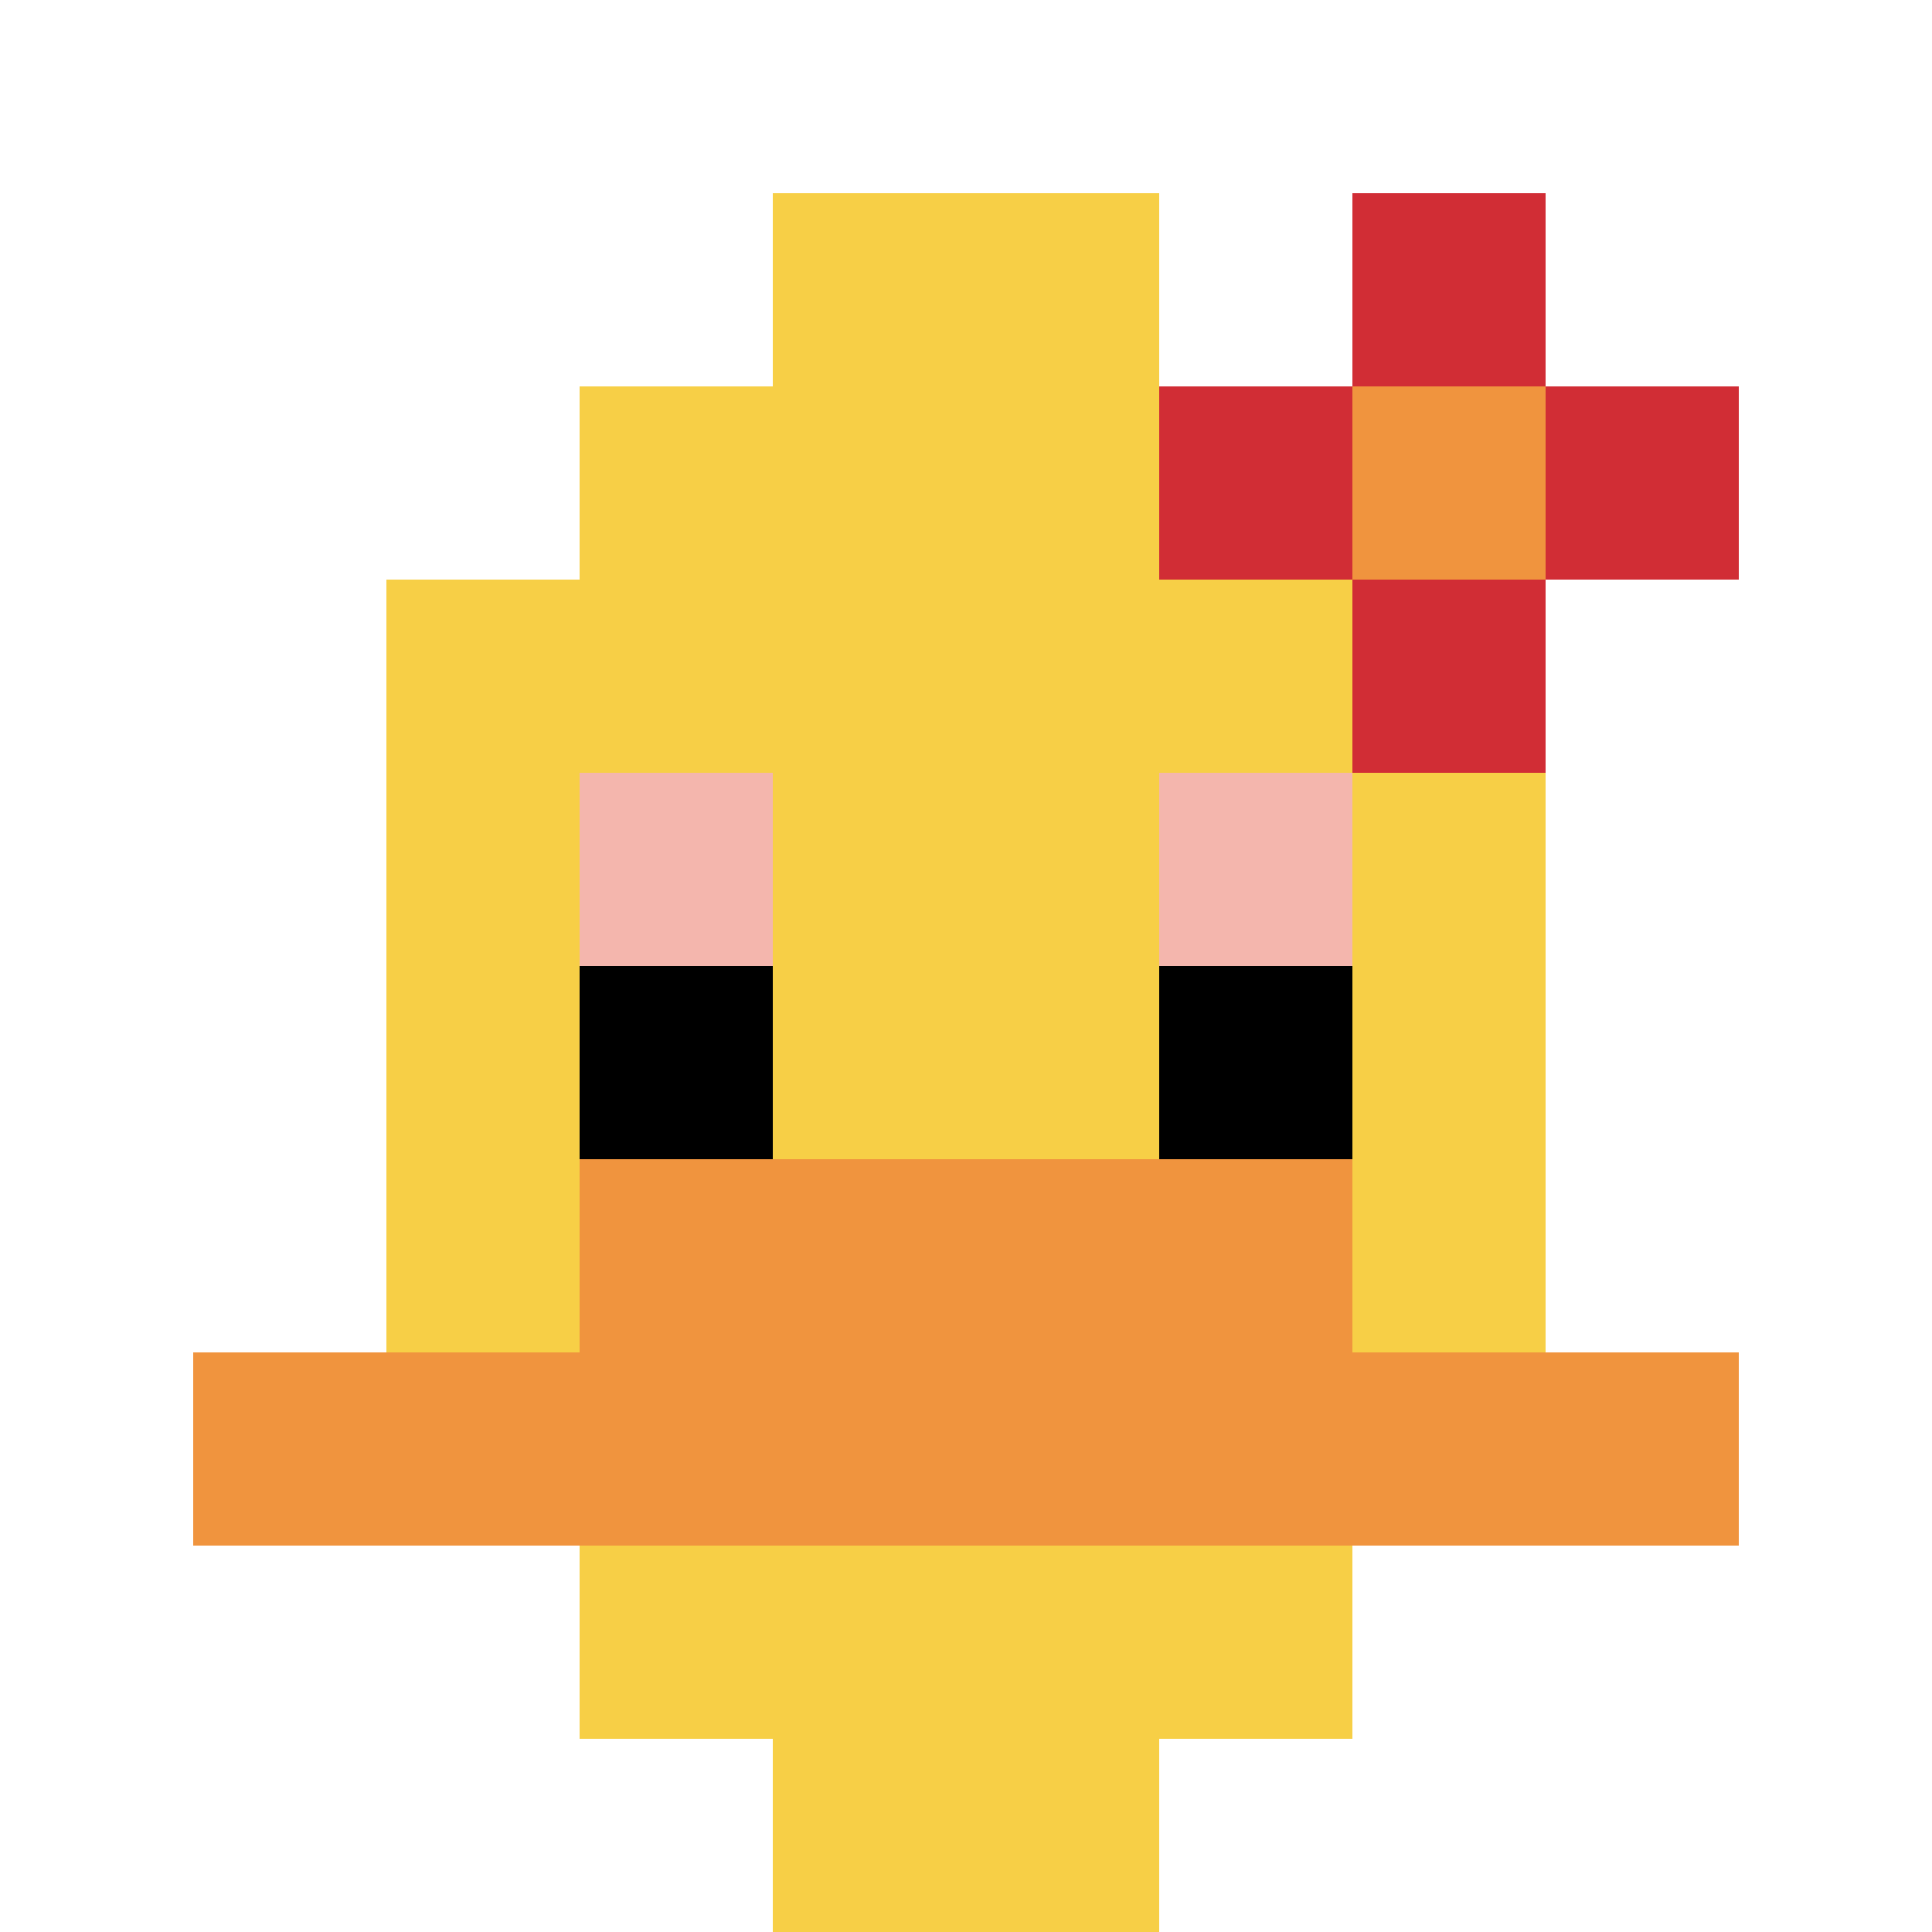 <svg xmlns="http://www.w3.org/2000/svg" version="1.1" width="918" height="918"><title>'goose-pfp-741459' by Dmitri Cherniak</title><desc>seed=741459
backgroundColor=#ffffff
padding=20
innerPadding=0
timeout=500
dimension=1
border=false
Save=function(){return n.handleSave()}
frame=151

Rendered at Tue Oct 03 2023 19:46:59 GMT-0400 (Eastern Daylight Time)
Generated in 1ms
</desc><defs></defs><rect width="100%" height="100%" fill="#ffffff"></rect><g><g id="0-0"><rect x="0" y="0" height="918" width="918" fill="#ffffff"></rect><g><rect id="0-0-3-2-4-7" x="275.4" y="183.6" width="367.2" height="642.6" fill="#F7CF46"></rect><rect id="0-0-2-3-6-5" x="183.6" y="275.4" width="550.8" height="459" fill="#F7CF46"></rect><rect id="0-0-4-8-2-2" x="367.2" y="734.4" width="183.6" height="183.6" fill="#F7CF46"></rect><rect id="0-0-1-7-8-1" x="91.8" y="642.6" width="734.4" height="91.8" fill="#F0943E"></rect><rect id="0-0-3-6-4-2" x="275.4" y="550.8" width="367.2" height="183.6" fill="#F0943E"></rect><rect id="0-0-3-4-1-1" x="275.4" y="367.2" width="91.8" height="91.8" fill="#F4B6AD"></rect><rect id="0-0-6-4-1-1" x="550.8" y="367.2" width="91.8" height="91.8" fill="#F4B6AD"></rect><rect id="0-0-3-5-1-1" x="275.4" y="459" width="91.8" height="91.8" fill="#000000"></rect><rect id="0-0-6-5-1-1" x="550.8" y="459" width="91.8" height="91.8" fill="#000000"></rect><rect id="0-0-4-1-2-2" x="367.2" y="91.8" width="183.6" height="183.6" fill="#F7CF46"></rect><rect id="0-0-6-2-3-1" x="550.8" y="183.6" width="275.4" height="91.8" fill="#D12D35"></rect><rect id="0-0-7-1-1-3" x="642.6" y="91.8" width="91.8" height="275.4" fill="#D12D35"></rect><rect id="0-0-7-2-1-1" x="642.6" y="183.6" width="91.8" height="91.8" fill="#F0943E"></rect></g><rect x="0" y="0" stroke="white" stroke-width="0" height="918" width="918" fill="none"></rect></g></g></svg>